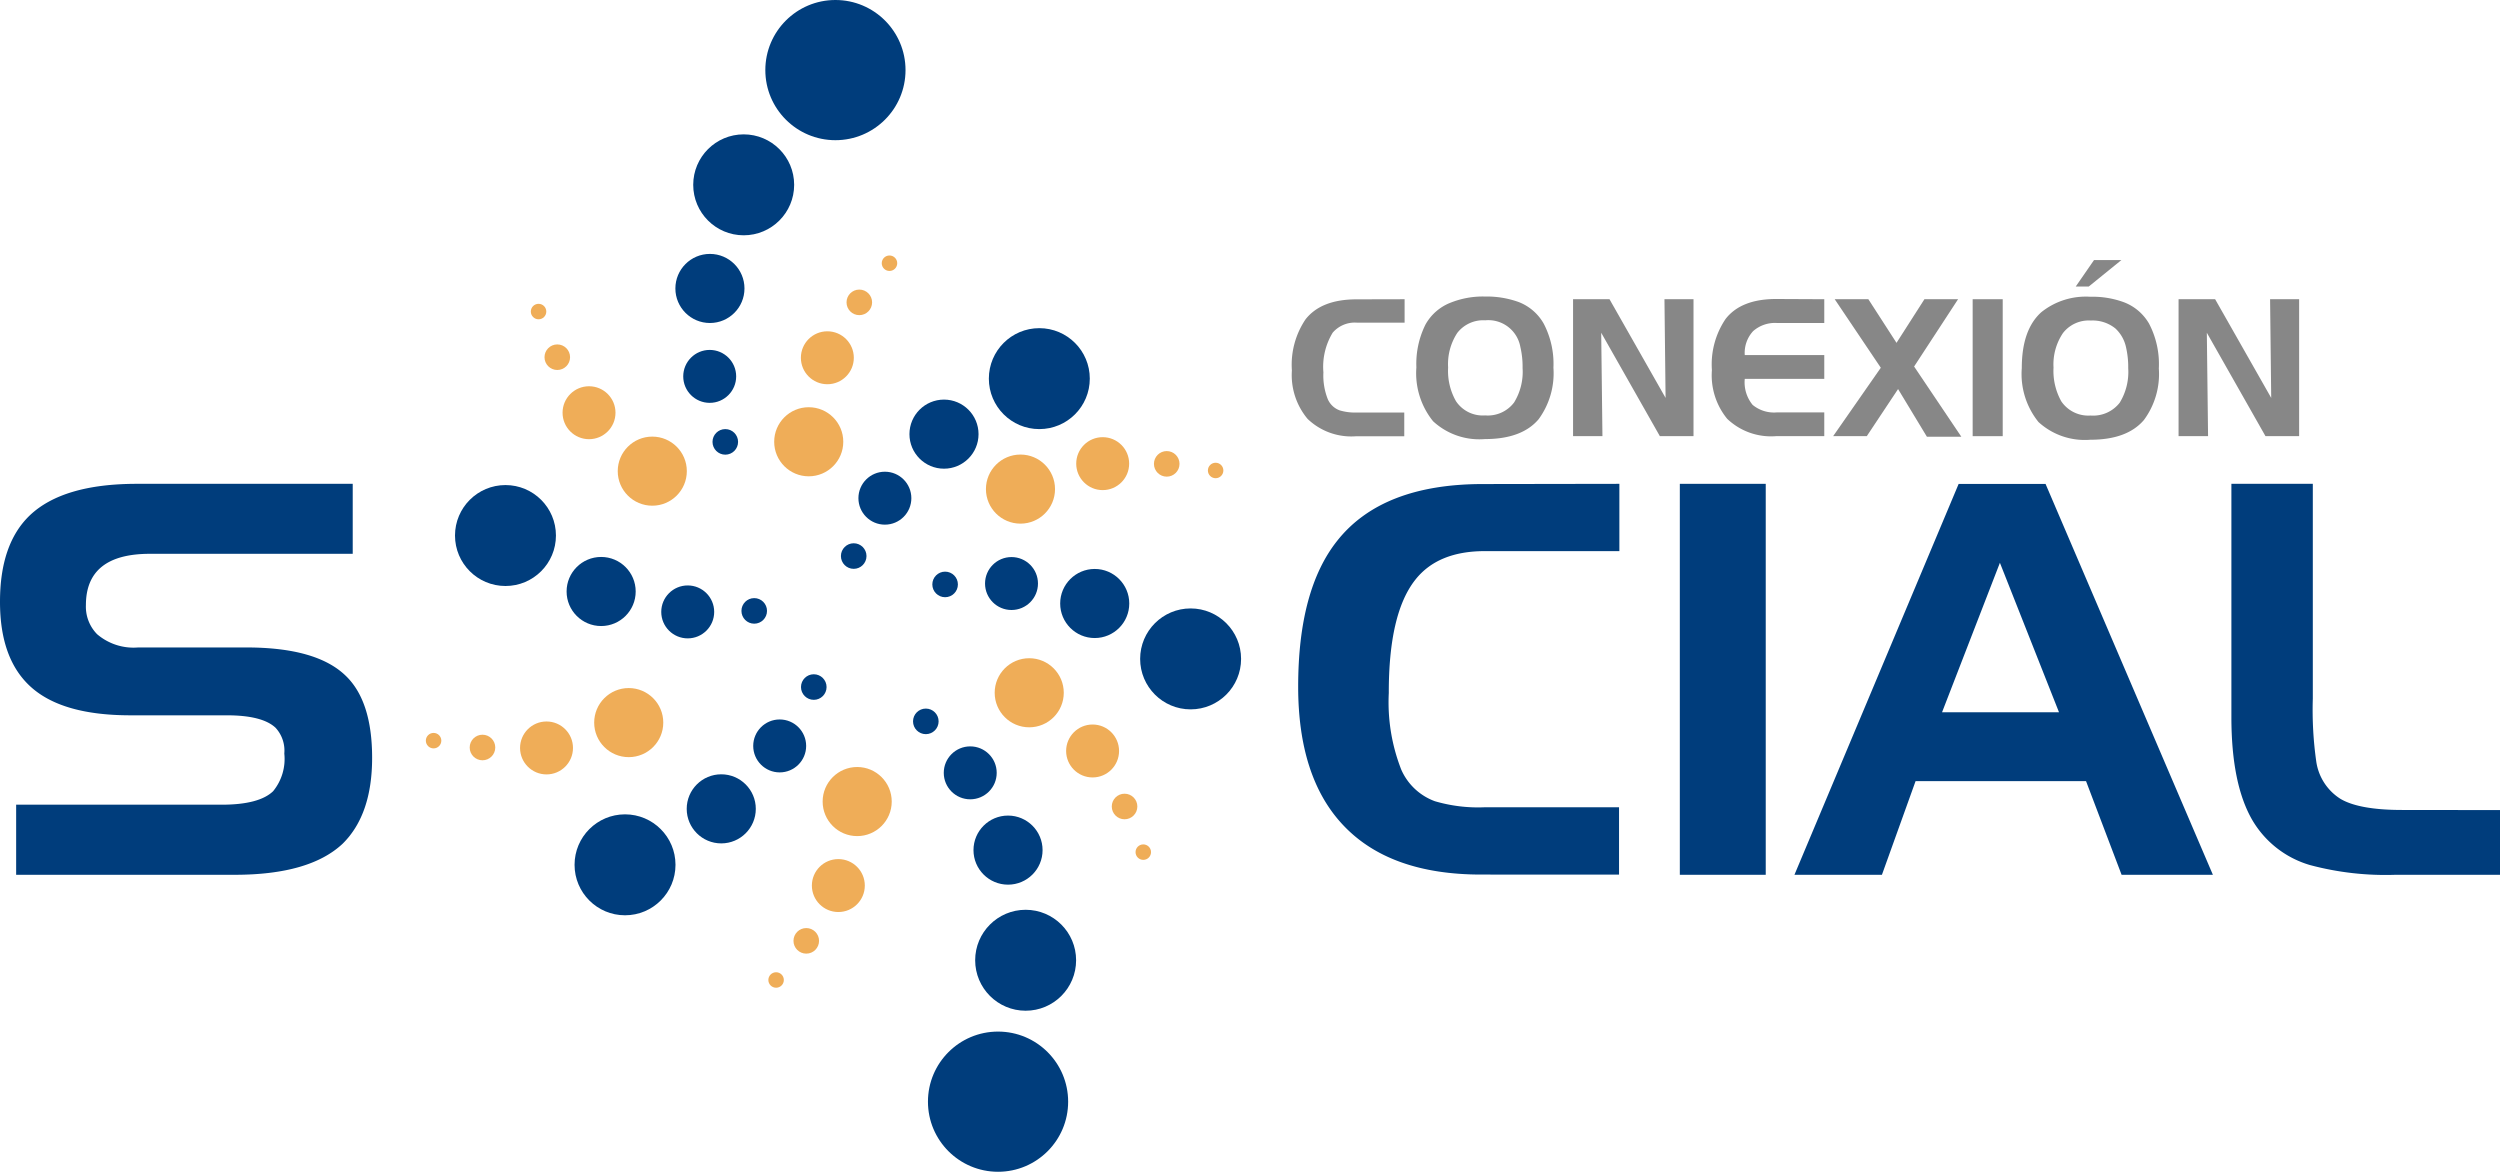 <?xml version="1.0" encoding="UTF-8"?>
<svg xmlns="http://www.w3.org/2000/svg" id="Capa_1" data-name="Capa 1" viewBox="0 0 222.91 104.47">
  <defs>
    <style>.cls-1{fill:#003d7c;}.cls-2{fill:#efad58;}.cls-3{fill:#878787;}</style>
  </defs>
  <title>logo</title>
  <circle class="cls-1" cx="72.56" cy="61.26" r="1.14"></circle>
  <circle class="cls-1" cx="76.12" cy="49.58" r="1.14"></circle>
  <circle class="cls-1" cx="67.25" cy="54.47" r="1.14"></circle>
  <circle class="cls-1" cx="84.27" cy="52.11" r="1.14"></circle>
  <circle class="cls-1" cx="64.67" cy="39.4" r="1.14"></circle>
  <circle class="cls-1" cx="82.55" cy="64.32" r="1.14"></circle>
  <circle class="cls-1" cx="69.52" cy="66.51" r="2.36"></circle>
  <circle class="cls-1" cx="78.9" cy="44.42" r="2.36"></circle>
  <circle class="cls-1" cx="61.32" cy="54.56" r="2.36"></circle>
  <circle class="cls-1" cx="90.19" cy="52.03" r="2.36"></circle>
  <circle class="cls-1" cx="63.28" cy="33.56" r="2.36"></circle>
  <circle class="cls-1" cx="86.51" cy="68.91" r="2.36"></circle>
  <circle class="cls-1" cx="64.31" cy="72.12" r="3.08"></circle>
  <circle class="cls-1" cx="84.17" cy="38.71" r="3.08"></circle>
  <circle class="cls-1" cx="53.6" cy="52.74" r="3.08"></circle>
  <circle class="cls-1" cx="97.61" cy="53.81" r="3.08"></circle>
  <circle class="cls-1" cx="63.3" cy="25.72" r="3.08"></circle>
  <circle class="cls-1" cx="89.88" cy="75.8" r="3.08"></circle>
  <circle class="cls-1" cx="55.73" cy="77.11" r="4.5"></circle>
  <circle class="cls-1" cx="92.67" cy="33.76" r="4.5"></circle>
  <circle class="cls-1" cx="45.07" cy="47.75" r="4.5"></circle>
  <circle class="cls-1" cx="106.16" cy="58.75" r="4.5"></circle>
  <circle class="cls-1" cx="74.49" cy="6.25" r="6.25"></circle>
  <circle class="cls-1" cx="88.99" cy="98.23" r="6.25"></circle>
  <circle class="cls-1" cx="66.31" cy="16.48" r="4.5"></circle>
  <circle class="cls-1" cx="91.45" cy="85.62" r="4.5"></circle>
  <circle class="cls-2" cx="100.27" cy="71.91" r="1.14"></circle>
  <circle class="cls-2" cx="101.94" cy="75.98" r="0.69"></circle>
  <circle class="cls-2" cx="97.42" cy="66.96" r="2.36"></circle>
  <circle class="cls-2" cx="91.77" cy="61.77" r="3.08"></circle>
  <circle class="cls-2" cx="104.03" cy="41.36" r="1.14"></circle>
  <circle class="cls-2" cx="108.39" cy="41.95" r="0.69"></circle>
  <circle class="cls-2" cx="98.32" cy="41.34" r="2.36"></circle>
  <circle class="cls-2" cx="90.99" cy="43.61" r="3.08"></circle>
  <circle class="cls-2" cx="49.69" cy="31.85" r="1.14"></circle>
  <circle class="cls-2" cx="48.02" cy="27.78" r="0.69"></circle>
  <circle class="cls-2" cx="52.52" cy="36.8" r="2.36"></circle>
  <circle class="cls-2" cx="58.16" cy="42.01" r="3.08"></circle>
  <circle class="cls-2" cx="76.62" cy="26.96" r="1.14"></circle>
  <circle class="cls-2" cx="79.31" cy="23.47" r="0.69"></circle>
  <circle class="cls-2" cx="73.77" cy="31.9" r="2.36"></circle>
  <circle class="cls-2" cx="72.11" cy="39.39" r="3.08"></circle>
  <circle class="cls-2" cx="71.89" cy="83.89" r="1.14"></circle>
  <circle class="cls-2" cx="69.2" cy="87.38" r="0.69"></circle>
  <circle class="cls-2" cx="74.75" cy="78.96" r="2.36"></circle>
  <circle class="cls-2" cx="76.43" cy="71.47" r="3.08"></circle>
  <circle class="cls-2" cx="43.02" cy="66.65" r="1.14"></circle>
  <circle class="cls-2" cx="38.66" cy="66.04" r="0.69"></circle>
  <circle class="cls-2" cx="48.73" cy="66.69" r="2.36"></circle>
  <circle class="cls-2" cx="56.06" cy="64.43" r="3.08"></circle>
  <path class="cls-1" d="M12.2,43.14H31.45v6.24H13.36c-3.8,0-5.7,1.53-5.7,4.57a3.5,3.5,0,0,0,1,2.6,5,5,0,0,0,3.66,1.18h9.65q6.24,0,8.84,2.51,2.37,2.26,2.37,7.33t-2.63,7.66Q27.6,78,20.92,78H1.44V71.75H19.76q3.34,0,4.59-1.2a4.54,4.54,0,0,0,1-3.36,3,3,0,0,0-.78-2.3q-1.18-1.11-4.35-1.11H11.63c-4,0-6.94-.82-8.82-2.48S0,57.1,0,53.66s.88-6,2.65-7.7Q5.61,43.14,12.2,43.14Z"></path>
  <path class="cls-1" d="M144.39,43.14v6h-12q-4.19,0-6.2,2.56-2.37,3-2.36,10.09a16.46,16.46,0,0,0,1.11,6.83,5.24,5.24,0,0,0,3,2.82,13.67,13.67,0,0,0,4.42.54h12v6H132.07q-8.17,0-12.32-4.42-4-4.25-4-12.34,0-8.62,3.48-13,4-5.06,13-5.06Z"></path>
  <path class="cls-1" d="M149.78,43.14h7.66V78h-7.66Z"></path>
  <path class="cls-1" d="M167.8,78H160l14.64-34.85h7.75L197.31,78h-8.14L186,69.65H170.8Zm5.36-14.49h10.43l-5.27-13.33Z"></path>
  <path class="cls-1" d="M222.91,72.23V78H213.6a26.05,26.05,0,0,1-7.64-.87,8.83,8.83,0,0,1-5.13-4c-1.25-2.15-1.87-5.21-1.87-9.2V43.14h7.26V62.29a32.7,32.7,0,0,0,.31,5.63,4.73,4.73,0,0,0,2.14,3.3q1.67,1,5.52,1Z"></path>
  <path class="cls-3" d="M125.24,26.68v2.09H121a2.6,2.6,0,0,0-2.17.89A5.85,5.85,0,0,0,118,33.2a5.72,5.72,0,0,0,.39,2.39,1.84,1.84,0,0,0,1.06,1,4.73,4.73,0,0,0,1.55.19h4.21v2.12h-4.31a5.62,5.62,0,0,1-4.31-1.55,6.08,6.08,0,0,1-1.4-4.32,7.23,7.23,0,0,1,1.22-4.56c.94-1.19,2.45-1.78,4.56-1.78Z"></path>
  <path class="cls-3" d="M132.41,26.44a8.38,8.38,0,0,1,3,.49,4.38,4.38,0,0,1,2.23,1.92,7.75,7.75,0,0,1,.87,3.94,6.94,6.94,0,0,1-1.32,4.59q-1.5,1.77-4.79,1.77a6.07,6.07,0,0,1-4.62-1.59,6.81,6.81,0,0,1-1.49-4.8,7.87,7.87,0,0,1,.81-3.82A4.38,4.38,0,0,1,129.31,27,7.74,7.74,0,0,1,132.41,26.44Zm-3.29,6.33a5.46,5.46,0,0,0,.7,3,2.87,2.87,0,0,0,2.6,1.27A2.94,2.94,0,0,0,135,35.89a5.23,5.23,0,0,0,.76-3.08,7.73,7.73,0,0,0-.2-1.88,2.9,2.9,0,0,0-3.13-2.37,2.93,2.93,0,0,0-2.49,1.12A5.08,5.08,0,0,0,129.12,32.77Z"></path>
  <path class="cls-3" d="M142.88,38.89h-2.62V26.68h3.25l5,8.8-.1-8.8H151V38.89h-3l-5.23-9.22Z"></path>
  <path class="cls-3" d="M162.66,26.68V28.8h-4.21a2.94,2.94,0,0,0-2.14.73,2.86,2.86,0,0,0-.74,2.13h7.09v2.12h-7.09a3.17,3.17,0,0,0,.7,2.32,3,3,0,0,0,2.18.67h4.21v2.12h-4.31A5.66,5.66,0,0,1,154,37.34,6.13,6.13,0,0,1,152.64,33a7.23,7.23,0,0,1,1.22-4.56q1.39-1.79,4.55-1.78Z"></path>
  <path class="cls-3" d="M166.45,38.89h-3l4.25-6.1-4.11-6.11h3l2.51,3.89,2.49-3.89h3l-3.92,6,4.21,6.26h-3.07l-2.57-4.25Z"></path>
  <path class="cls-3" d="M175.89,26.68h2.68V38.89h-2.68Z"></path>
  <path class="cls-3" d="M186.38,26.46a8.1,8.1,0,0,1,3,.49,4.39,4.39,0,0,1,2.24,1.91,7.79,7.79,0,0,1,.87,4,6.89,6.89,0,0,1-1.33,4.59q-1.5,1.76-4.78,1.76a6.11,6.11,0,0,1-4.62-1.58,6.81,6.81,0,0,1-1.49-4.8q0-3.44,1.75-5A6.34,6.34,0,0,1,186.38,26.46Zm-3.28,6.32a5.57,5.57,0,0,0,.69,3,2.91,2.91,0,0,0,2.61,1.27A3,3,0,0,0,189,35.91a5.25,5.25,0,0,0,.76-3.08,7.88,7.88,0,0,0-.2-1.89,3.19,3.19,0,0,0-.94-1.65,3.22,3.22,0,0,0-2.19-.71,2.91,2.91,0,0,0-2.49,1.12A5,5,0,0,0,183.1,32.78Zm3.14-7.23h-1.16l1.63-2.36h2.44Z"></path>
  <path class="cls-3" d="M196.88,38.89h-2.63V26.68h3.26l5,8.8-.1-8.8H205V38.89h-3l-5.23-9.22Z"></path>
</svg>
